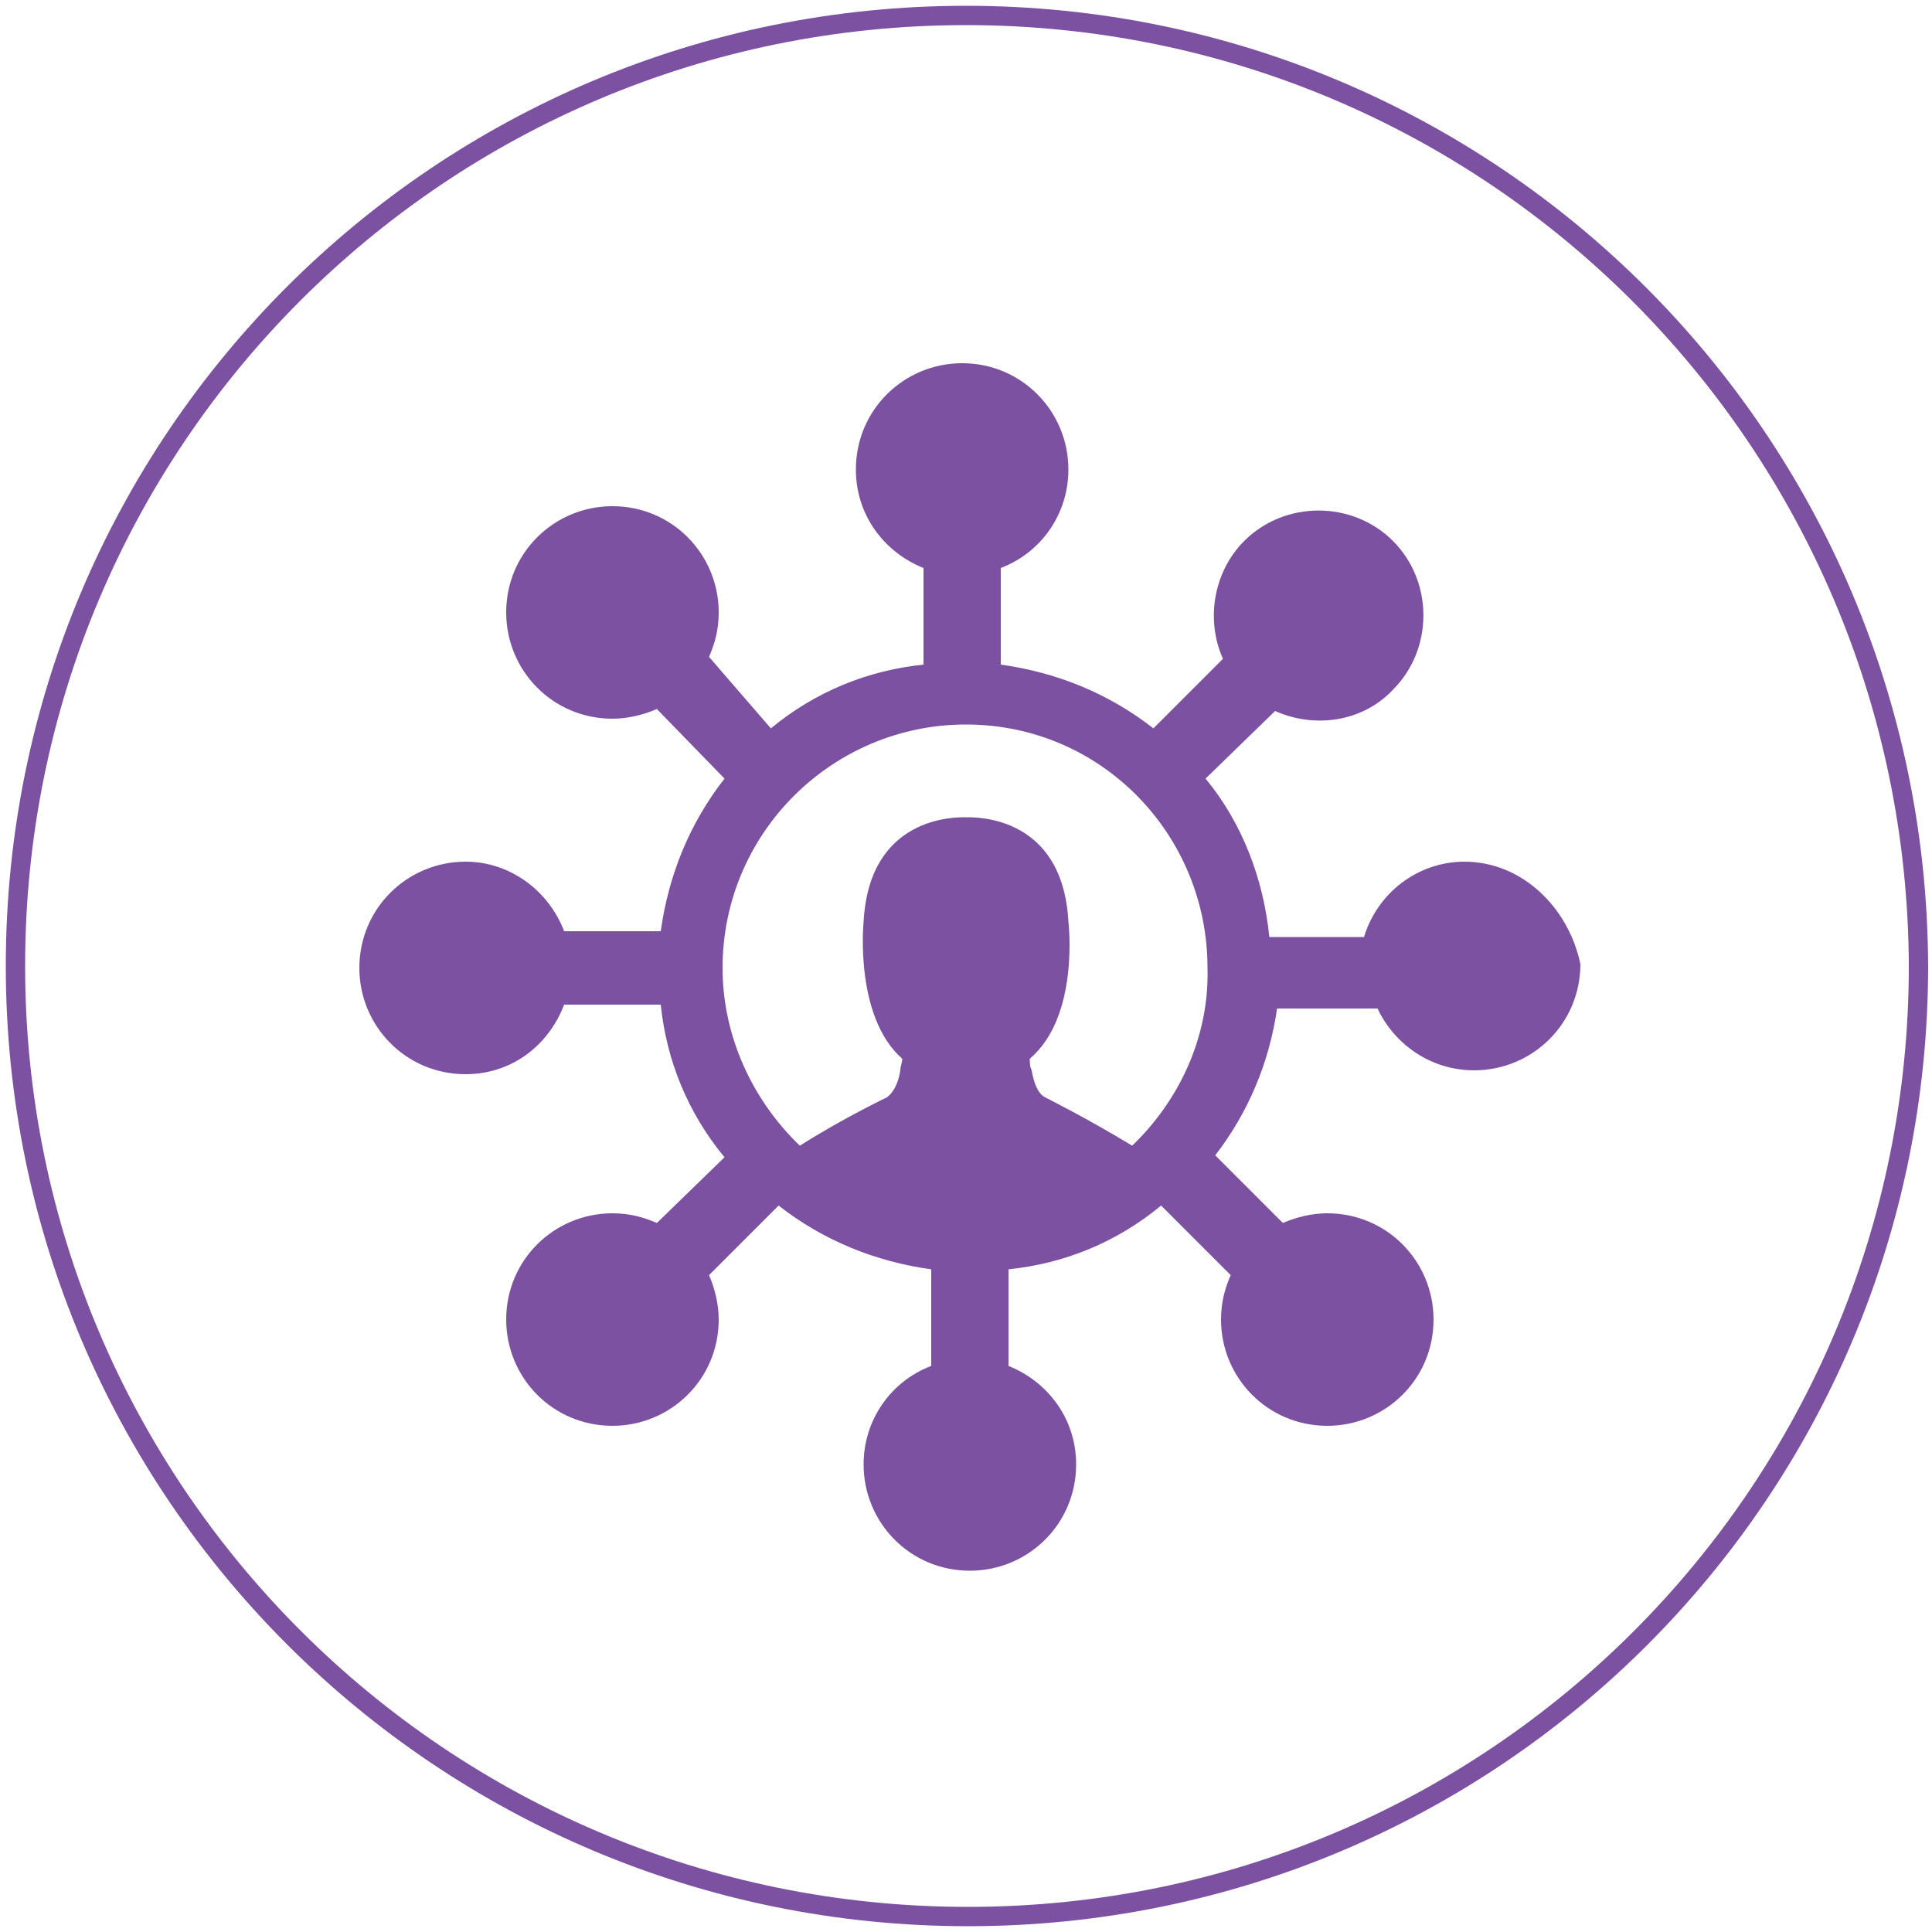 <?xml version="1.0" encoding="utf-8"?>
<!-- Generator: Adobe Illustrator 27.7.0, SVG Export Plug-In . SVG Version: 6.00 Build 0)  -->
<svg version="1.1" id="Layer_1" xmlns="http://www.w3.org/2000/svg" xmlns:xlink="http://www.w3.org/1999/xlink" x="0px" y="0px"
	 viewBox="0 0 100 100" style="enable-background:new 0 0 100 100;" xml:space="preserve">
<style type="text/css">
	.st0{fill:none;stroke:#7C51A1;stroke-miterlimit:10;}
	.st1{fill:#7C51A1;}
</style>
<g>
	<path class="st0" d="M50,0.8C22.8,0.8,0.8,22.8,0.8,50c0,27.2,22.1,49.2,49.3,49.2c27.2,0,49.2-22,49.2-49.2
		C99.2,22.8,77.2,0.8,50,0.8z"/>
	<path class="st1" d="M58.6,59.3c-2.3-1.4-4.5-2.5-4.5-2.5c-0.4-0.2-0.6-0.8-0.7-1.4c-0.1-0.2-0.1-0.4-0.1-0.6c2.6-2.2,2-7.1,2-7.1
		c-0.3-5.5-4.8-5.4-5.3-5.4c-0.5,0-5-0.1-5.3,5.4c0,0-0.5,4.9,2,7.1c0,0.2-0.1,0.4-0.1,0.6c-0.1,0.7-0.4,1.2-0.7,1.4
		c0,0-2.3,1.1-4.5,2.5c-2.4-2.3-4-5.6-4-9.2c0-7,5.7-12.6,12.6-12.6c7,0,12.5,5.7,12.5,12.6C62.6,53.7,61,57,58.6,59.3z M75.8,44.6
		c-2.4,0-4.5,1.6-5.2,3.9h-4.9c-0.3-3-1.4-5.9-3.3-8.2l3.6-3.5c2,0.9,4.5,0.6,6.1-1.1c2.1-2.1,2.1-5.6,0-7.7c-2.1-2.1-5.6-2.1-7.7,0
		c-1.6,1.6-2,4.1-1.1,6.1l-3.6,3.6c-2.3-1.8-5-2.9-7.9-3.3v-5c2.1-0.8,3.5-2.8,3.5-5.1c0-3-2.4-5.5-5.5-5.5c-3,0-5.5,2.4-5.5,5.5
		c0,2.4,1.5,4.3,3.5,5.1v5c-2.9,0.3-5.6,1.4-7.9,3.3L36.7,34c0.3-0.7,0.5-1.4,0.5-2.3c0-3-2.4-5.5-5.5-5.5c-3,0-5.5,2.4-5.5,5.5
		c0,3,2.4,5.5,5.5,5.5c0.8,0,1.6-0.2,2.3-0.5l3.5,3.6c-1.8,2.3-2.9,5-3.3,7.9h-5c-0.8-2.1-2.8-3.6-5.1-3.6c-3,0-5.5,2.4-5.5,5.5
		c0,3,2.4,5.5,5.5,5.5c2.4,0,4.3-1.5,5.1-3.6h5c0.3,2.9,1.4,5.6,3.3,7.9L34,63.3c-0.7-0.3-1.4-0.5-2.3-0.5c-3,0-5.5,2.4-5.5,5.5
		c0,3,2.4,5.5,5.5,5.5c3,0,5.5-2.4,5.5-5.5c0-0.8-0.2-1.6-0.5-2.3l3.6-3.6c2.3,1.8,5,2.9,7.9,3.3v5c-2.1,0.8-3.5,2.8-3.5,5.1
		c0,3,2.4,5.5,5.5,5.5c3,0,5.5-2.4,5.5-5.5c0-2.4-1.5-4.3-3.5-5.1v-5c2.9-0.3,5.6-1.4,7.9-3.3l3.6,3.6c-0.3,0.7-0.5,1.4-0.5,2.3
		c0,3,2.4,5.5,5.5,5.5c3,0,5.5-2.4,5.5-5.5c0-3-2.4-5.5-5.5-5.5c-0.8,0-1.6,0.2-2.3,0.5l-3.5-3.5c1.7-2.2,2.8-4.8,3.2-7.6h5.2
		c0.9,1.9,2.8,3.2,5,3.2c3,0,5.5-2.4,5.5-5.5C81.2,47,78.8,44.6,75.8,44.6z"/>
</g>
</svg>
